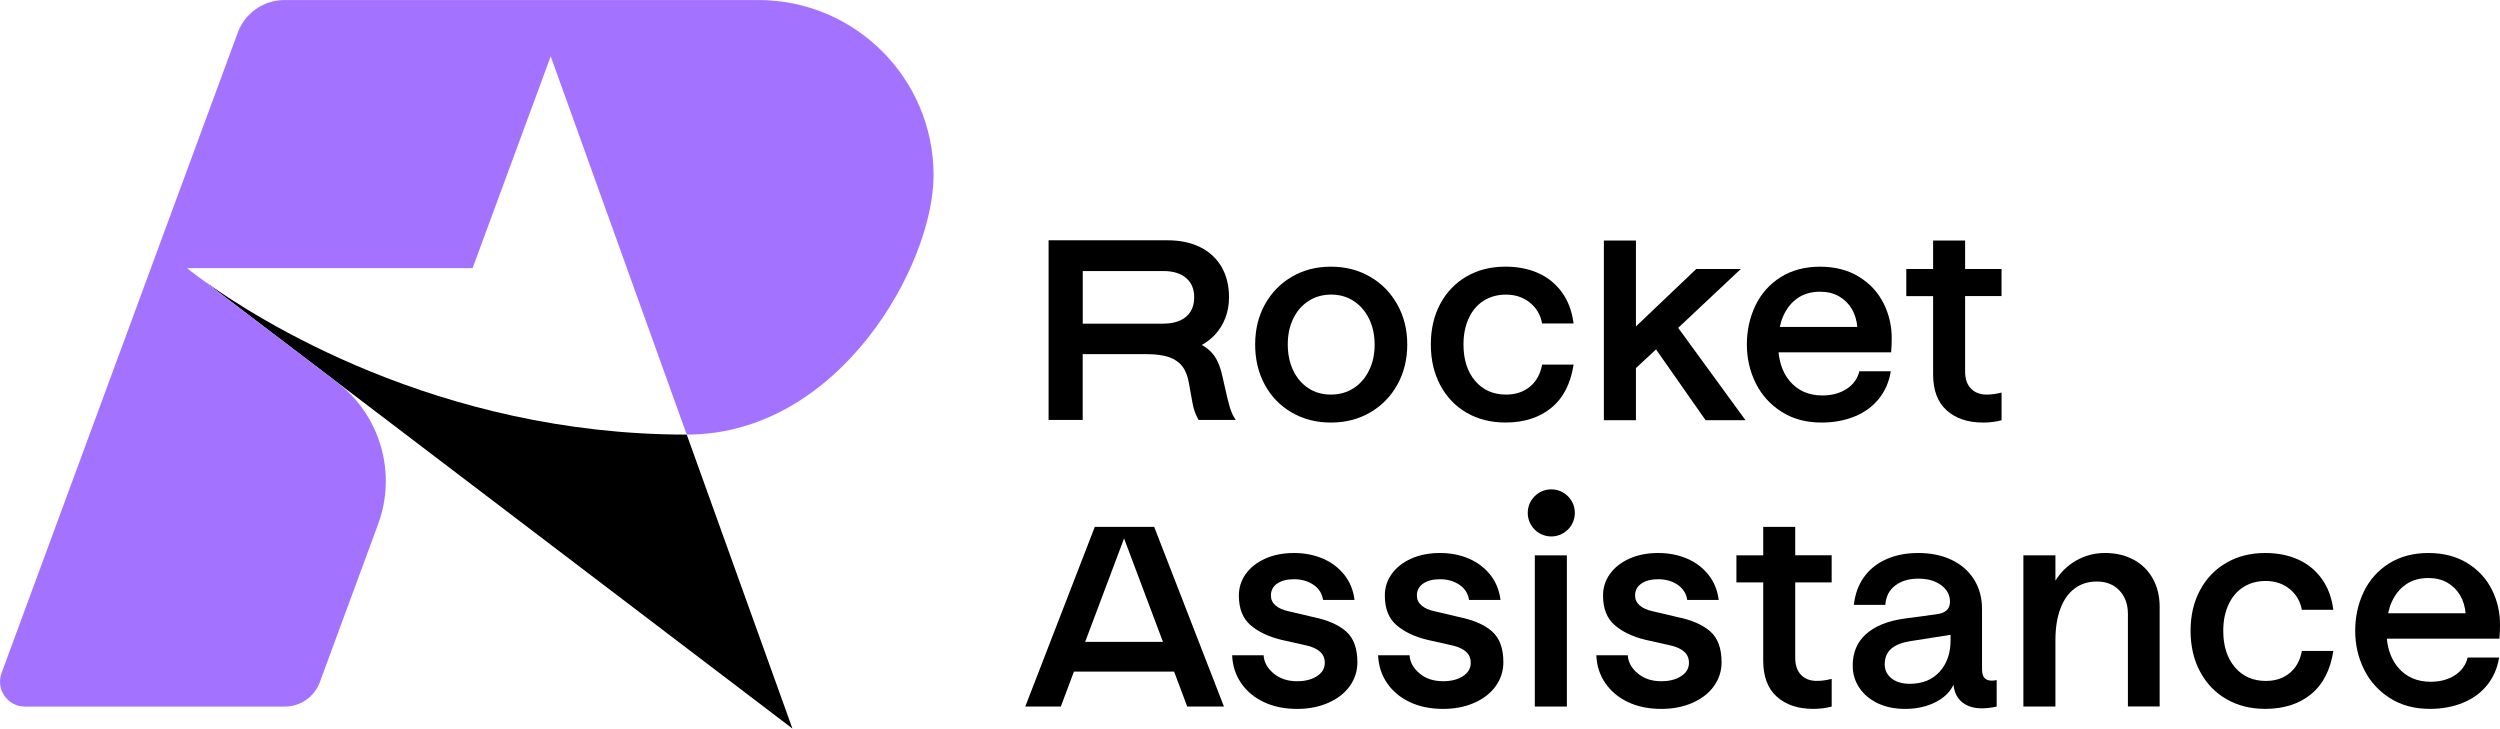 <?xml version="1.0" encoding="UTF-8" standalone="yes"?>
<svg id="Layer_2" data-name="Layer 2" xmlns="http://www.w3.org/2000/svg" viewBox="0 0 689.02 200.8">
  <defs>
    <style>
      .cls-1, .cls-2 {
        stroke-width: 0px;
      }

      .cls-2 {
        fill: #a373ff;
      }
    </style>
  </defs>
  <g id="Layer_2-2" data-name="Layer 2">
    <g>
      <g>
        <path class="cls-1" d="M370.98,174.01c-2.09-1.82-5.09-3.13-8.99-3.93l-6.83-1.61c-1.55-.32-2.76-.86-3.61-1.61-.86-.75-1.28-1.66-1.28-2.73,0-1.39.57-2.49,1.73-3.29,1.15-.8,2.69-1.2,4.62-1.2,2.09,0,3.88.51,5.38,1.53,1.5,1.02,2.38,2.41,2.65,4.18h8.67c-.32-2.62-1.24-4.91-2.77-6.87-1.53-1.95-3.49-3.45-5.9-4.5-2.41-1.04-5.09-1.57-8.03-1.57s-5.65.52-7.95,1.57c-2.3,1.04-4.08,2.45-5.34,4.22-1.26,1.77-1.89,3.75-1.89,5.94,0,3.59,1.07,6.3,3.21,8.15,2.14,1.85,4.98,3.2,8.51,4.05l6.83,1.53c1.66.37,2.93.95,3.81,1.73.88.78,1.32,1.81,1.32,3.09,0,1.5-.71,2.72-2.13,3.65-1.42.94-3.25,1.41-5.5,1.41-2.62,0-4.79-.72-6.5-2.17-1.71-1.44-2.62-3.1-2.73-4.98h-8.67c.11,2.84.92,5.38,2.45,7.63,1.53,2.25,3.61,4,6.26,5.26,2.65,1.26,5.71,1.89,9.19,1.89,3.21,0,6.09-.56,8.63-1.69,2.54-1.12,4.51-2.66,5.9-4.62,1.39-1.95,2.09-4.14,2.09-6.54,0-3.85-1.04-6.69-3.13-8.51Z"/>
        <path class="cls-1" d="M411.21,174.01c-2.09-1.82-5.09-3.13-8.99-3.93l-6.83-1.61c-1.55-.32-2.76-.86-3.61-1.61-.86-.75-1.28-1.66-1.28-2.73,0-1.39.58-2.49,1.73-3.29,1.15-.8,2.69-1.2,4.62-1.2,2.09,0,3.88.51,5.38,1.53,1.5,1.02,2.38,2.41,2.65,4.18h8.67c-.32-2.62-1.24-4.91-2.77-6.87-1.53-1.95-3.49-3.45-5.9-4.5-2.41-1.04-5.09-1.57-8.03-1.57s-5.65.52-7.95,1.57c-2.3,1.04-4.08,2.45-5.34,4.22-1.26,1.77-1.89,3.75-1.89,5.94,0,3.59,1.07,6.3,3.21,8.15,2.14,1.85,4.98,3.2,8.51,4.05l6.82,1.53c1.66.37,2.93.95,3.81,1.73.88.78,1.33,1.81,1.33,3.09,0,1.5-.71,2.72-2.13,3.65-1.42.94-3.25,1.41-5.5,1.41-2.62,0-4.79-.72-6.5-2.17-1.71-1.44-2.62-3.1-2.73-4.98h-8.67c.11,2.84.92,5.38,2.45,7.63,1.53,2.25,3.61,4,6.26,5.26,2.65,1.26,5.71,1.89,9.19,1.89,3.21,0,6.09-.56,8.63-1.69,2.54-1.12,4.51-2.66,5.9-4.62,1.39-1.95,2.09-4.14,2.09-6.54,0-3.85-1.04-6.69-3.13-8.51Z"/>
        <path class="cls-1" d="M427.55,134.87c-3.59,0-6.49,2.91-6.49,6.49h0c0,3.59,2.91,6.49,6.49,6.49s6.49-2.91,6.49-6.49h0c0-3.59-2.91-6.49-6.49-6.49Z"/>
        <path class="cls-1" d="M471.35,174.01c-2.09-1.82-5.09-3.13-8.99-3.93l-6.83-1.61c-1.55-.32-2.76-.86-3.61-1.61-.86-.75-1.28-1.66-1.28-2.73,0-1.39.58-2.49,1.73-3.29,1.15-.8,2.69-1.2,4.62-1.2,2.09,0,3.88.51,5.38,1.53,1.5,1.02,2.38,2.41,2.65,4.18h8.67c-.32-2.62-1.24-4.91-2.77-6.87-1.53-1.95-3.49-3.45-5.9-4.5-2.41-1.04-5.09-1.57-8.03-1.57s-5.65.52-7.95,1.57c-2.3,1.04-4.08,2.45-5.34,4.22-1.26,1.77-1.89,3.75-1.89,5.94,0,3.59,1.07,6.3,3.21,8.15,2.14,1.85,4.98,3.2,8.51,4.05l6.82,1.53c1.66.37,2.93.95,3.81,1.73.88.78,1.33,1.81,1.33,3.09,0,1.5-.71,2.72-2.13,3.65-1.42.94-3.25,1.41-5.5,1.41-2.62,0-4.79-.72-6.5-2.17-1.71-1.44-2.62-3.1-2.73-4.98h-8.67c.11,2.84.92,5.38,2.45,7.63,1.53,2.25,3.61,4,6.26,5.26,2.65,1.26,5.71,1.89,9.19,1.89,3.21,0,6.09-.56,8.63-1.69,2.54-1.12,4.51-2.66,5.9-4.62,1.39-1.95,2.09-4.14,2.09-6.54,0-3.85-1.04-6.69-3.13-8.51Z"/>
        <path class="cls-1" d="M494.79,145.2h-8.83v7.85h-7.39v7.47h7.39v21.6c0,4.34,1.24,7.63,3.73,9.88,2.49,2.25,5.85,3.37,10.08,3.37,1.77,0,3.45-.21,5.06-.64v-7.63c-1.45.38-2.81.56-4.1.56-1.82,0-3.27-.55-4.34-1.65-1.07-1.1-1.61-2.66-1.61-4.7v-20.8h10.04v-7.47h-10.04v-7.85Z"/>
        <path class="cls-1" d="M546.9,186.82c-.43-.51-.64-1.35-.64-2.53v-16.46c0-3.05-.72-5.74-2.17-8.07-1.45-2.33-3.49-4.14-6.14-5.42-2.65-1.28-5.74-1.93-9.27-1.93-3.32,0-6.26.58-8.83,1.73-2.57,1.15-4.62,2.8-6.14,4.94-1.53,2.14-2.45,4.69-2.77,7.63h8.67c.16-2.3,1.07-4.08,2.73-5.34,1.66-1.26,3.77-1.89,6.34-1.89s4.74.6,6.34,1.81c1.61,1.2,2.41,2.72,2.41,4.54,0,1.02-.31,1.81-.92,2.37-.62.56-1.51.92-2.69,1.08l-8.91,1.2c-4.6.64-8.14,2.06-10.6,4.26-2.46,2.2-3.69,5.09-3.69,8.67,0,2.3.61,4.36,1.85,6.18,1.23,1.82,2.93,3.24,5.1,4.26,2.17,1.02,4.64,1.53,7.43,1.53,3.16,0,5.94-.6,8.35-1.81,2.41-1.2,4.1-2.82,5.06-4.86.21,2.14,1.02,3.76,2.41,4.86,1.39,1.1,3.18,1.65,5.38,1.65,1.28,0,2.65-.16,4.1-.48v-7.31c-.43.11-.88.16-1.36.16-.91,0-1.58-.25-2.01-.76ZM537.59,176.5c0,3.53-1,6.41-3.01,8.63-2.01,2.22-4.75,3.33-8.23,3.33-2.09,0-3.76-.49-5.02-1.49-1.26-.99-1.89-2.29-1.89-3.89,0-1.77.57-3.17,1.73-4.22,1.15-1.04,2.88-1.75,5.18-2.13l11.24-1.77v1.53Z"/>
        <path class="cls-1" d="M588.05,154.26c-2.28-1.23-4.89-1.85-7.83-1.85s-5.54.68-7.95,2.05c-2.41,1.36-4.34,3.23-5.78,5.58v-6.99h-8.83v41.67h8.83v-18.31c0-3.32.45-6.2,1.36-8.63.91-2.44,2.22-4.3,3.93-5.58,1.71-1.28,3.75-1.93,6.1-1.93,2.62,0,4.71.83,6.26,2.49,1.55,1.66,2.33,3.8,2.33,6.42v25.53h8.75v-27.46c0-2.94-.63-5.54-1.89-7.79-1.26-2.25-3.02-3.99-5.3-5.22Z"/>
        <path class="cls-1" d="M618.28,161.81c1.77-1.12,3.83-1.69,6.18-1.69,2.57,0,4.76.74,6.58,2.21,1.82,1.47,2.94,3.39,3.37,5.74h8.67c-.43-3.37-1.5-6.24-3.21-8.59-1.71-2.35-3.89-4.12-6.54-5.3-2.65-1.18-5.66-1.77-9.03-1.77-4.02,0-7.58.9-10.68,2.69-3.11,1.79-5.53,4.31-7.27,7.55-1.74,3.24-2.61,6.97-2.61,11.2s.87,7.98,2.61,11.24c1.74,3.27,4.16,5.8,7.27,7.59,3.1,1.79,6.66,2.69,10.68,2.69,5.14,0,9.35-1.35,12.65-4.05,3.29-2.7,5.34-6.68,6.14-11.92h-8.67c-.48,2.62-1.61,4.66-3.37,6.1-1.77,1.45-3.96,2.17-6.58,2.17-3.53,0-6.37-1.26-8.51-3.77-2.14-2.52-3.21-5.86-3.21-10.04,0-2.73.48-5.14,1.45-7.23.96-2.09,2.33-3.69,4.09-4.82Z"/>
        <path class="cls-1" d="M689.02,172.41c.05-3.48-.68-6.76-2.21-9.84-1.53-3.08-3.8-5.54-6.82-7.39-3.02-1.85-6.6-2.77-10.72-2.77s-7.87.98-10.92,2.93c-3.05,1.95-5.35,4.56-6.91,7.83-1.55,3.27-2.33,6.83-2.33,10.68s.82,7.41,2.45,10.68c1.63,3.27,4,5.89,7.11,7.87,3.1,1.98,6.77,2.97,11,2.97,3.32,0,6.34-.55,9.07-1.65,2.73-1.1,4.96-2.72,6.7-4.86,1.74-2.14,2.85-4.68,3.33-7.63h-8.67c-.48,2.03-1.65,3.65-3.49,4.86-1.85,1.2-4.08,1.81-6.7,1.81-3.69,0-6.65-1.27-8.87-3.81-1.81-2.07-2.87-4.77-3.21-8.07h31.03c.11-1.34.16-2.54.16-3.61ZM658.19,169.03c.23-1.06.52-2.06.92-2.97.94-2.14,2.26-3.8,3.97-4.98,1.71-1.18,3.77-1.77,6.18-1.77,2.03,0,3.79.43,5.26,1.28,1.47.86,2.64,2.01,3.49,3.45.86,1.44,1.36,3.11,1.53,4.98h-21.36Z"/>
        <path class="cls-1" d="M301.74,145.2l-19.17,49.53h9.8l3.62-9.64h27.6l3.62,9.64h10.12l-19.23-49.53h-16.36ZM299.08,176.9l10.72-28.5,10.72,28.5h-21.44Z"/>
        <path class="cls-1" d="M385.12,106.02c1.82-3.26,2.73-6.96,2.73-11.08s-.91-7.73-2.73-11c-1.82-3.26-4.32-5.82-7.51-7.67-3.19-1.85-6.78-2.77-10.8-2.77s-7.6.92-10.76,2.77c-3.16,1.85-5.63,4.39-7.43,7.63-1.79,3.24-2.69,6.92-2.69,11.04s.88,7.82,2.65,11.08c1.77,3.27,4.24,5.82,7.43,7.67,3.18,1.85,6.79,2.77,10.8,2.77s7.61-.92,10.8-2.77c3.18-1.85,5.69-4.4,7.51-7.67ZM377.33,102.08c-1.02,2.09-2.44,3.72-4.26,4.9-1.82,1.18-3.91,1.77-6.26,1.77s-4.43-.59-6.22-1.77c-1.79-1.18-3.19-2.81-4.18-4.9-.99-2.09-1.49-4.47-1.49-7.15s.49-4.98,1.49-7.07c.99-2.09,2.4-3.72,4.22-4.9,1.82-1.18,3.91-1.77,6.26-1.77s4.36.59,6.18,1.77c1.82,1.18,3.24,2.81,4.26,4.9,1.02,2.09,1.53,4.47,1.53,7.15s-.51,4.98-1.53,7.07Z"/>
        <path class="cls-1" d="M433.69,100.48h-8.67c-.48,2.62-1.61,4.66-3.37,6.1-1.77,1.45-3.96,2.17-6.58,2.17-3.53,0-6.37-1.26-8.51-3.77-2.14-2.52-3.21-5.86-3.21-10.04,0-2.73.48-5.14,1.45-7.23.96-2.09,2.33-3.69,4.09-4.82,1.77-1.12,3.83-1.69,6.18-1.69,2.57,0,4.76.74,6.58,2.21,1.82,1.47,2.94,3.39,3.37,5.74h8.67c-.43-3.37-1.5-6.24-3.21-8.59-1.71-2.35-3.89-4.12-6.54-5.3-2.65-1.18-5.66-1.77-9.03-1.77-4.02,0-7.58.9-10.68,2.69-3.11,1.79-5.53,4.31-7.27,7.55-1.74,3.24-2.61,6.97-2.61,11.2s.87,7.98,2.61,11.24c1.74,3.27,4.16,5.79,7.27,7.59,3.1,1.79,6.66,2.69,10.68,2.69,5.14,0,9.35-1.35,12.65-4.05,3.29-2.7,5.34-6.68,6.14-11.92Z"/>
        <path class="cls-1" d="M491.02,113.49c3.1,1.98,6.77,2.97,11,2.97,3.32,0,6.34-.55,9.07-1.65,2.73-1.1,4.96-2.72,6.7-4.86,1.74-2.14,2.85-4.68,3.33-7.63h-8.67c-.48,2.03-1.65,3.65-3.49,4.86-1.85,1.2-4.08,1.81-6.7,1.81-3.69,0-6.65-1.27-8.87-3.81-1.81-2.07-2.87-4.77-3.21-8.07h31.03c.11-1.34.16-2.54.16-3.61.05-3.48-.68-6.76-2.21-9.84-1.53-3.08-3.8-5.54-6.83-7.39-3.02-1.85-6.6-2.77-10.72-2.77s-7.87.98-10.92,2.93c-3.05,1.95-5.35,4.56-6.91,7.83-1.55,3.27-2.33,6.83-2.33,10.68s.82,7.41,2.45,10.68c1.63,3.27,4,5.89,7.11,7.87ZM491.46,87.15c.94-2.14,2.26-3.8,3.97-4.98,1.71-1.18,3.77-1.77,6.18-1.77,2.03,0,3.79.43,5.26,1.28,1.47.86,2.64,2.01,3.49,3.45.86,1.45,1.36,3.11,1.53,4.98h-21.36c.23-1.06.52-2.06.92-2.97Z"/>
        <path class="cls-1" d="M541.61,66.29h-8.83v7.85h-7.39v7.47h7.39v21.6c0,4.34,1.24,7.63,3.73,9.88,2.49,2.25,5.85,3.37,10.08,3.37,1.77,0,3.45-.21,5.06-.64v-7.63c-1.45.38-2.81.56-4.1.56-1.82,0-3.27-.55-4.34-1.65-1.07-1.1-1.61-2.66-1.61-4.7v-20.8h10.04v-7.47h-10.04v-7.85Z"/>
        <path class="cls-1" d="M298.41,97.61h17.68c2.54,0,4.63.29,6.21.86,1.54.56,2.75,1.42,3.61,2.57.87,1.16,1.48,2.74,1.79,4.7l.94,5.2c.15.88.36,1.72.63,2.48.27.76.58,1.45.93,2.05l.15.26h10.22l-.48-.79c-.41-.68-.76-1.49-1.06-2.42-.21-.68-.55-2.04-.74-2.78-.08-.34-.14-.57-.14-.57l-1.22-5.34c-.49-2.39-1.25-4.33-2.26-5.77-.85-1.2-2-2.2-3.44-2.99,1.37-.76,2.59-1.71,3.61-2.81,1.25-1.35,2.23-2.92,2.89-4.67.66-1.74,1-3.64,1-5.65,0-3.22-.7-6.05-2.07-8.4-1.38-2.36-3.38-4.2-5.93-5.45-2.54-1.24-5.54-1.87-8.94-1.87h-32.79v49.52h9.4v-18.13ZM298.41,74.7h22.25c2.66,0,4.77.65,6.26,1.94,1.49,1.29,2.21,3.03,2.21,5.31,0,1.51-.33,2.83-.99,3.9-.66,1.07-1.62,1.9-2.88,2.47-1.28.58-2.83.88-4.6.88h-22.25v-14.51Z"/>
        <rect class="cls-1" x="423.01" y="153.06" width="8.83" height="41.67"/>
        <polygon class="cls-1" points="450.88 101.44 456.42 96.3 470.07 115.81 481.07 115.81 462.52 90.36 479.78 74.14 467.5 74.14 450.88 89.96 450.88 66.29 442.04 66.29 442.04 115.81 450.88 115.81 450.88 101.44"/>
      </g>
      <g>
        <path class="cls-1" d="M218.41,200.8L55.9,77.2c14.54,10.52,64.51,42.58,133.37,42.58h0l29.13,81.02Z"/>
        <path class="cls-2" d="M257.3,48.32c0,24.67-25.95,71.46-68.03,71.46h0L151.78,15.52l-21.53,58.38H51.55l.04.03c.25.21,1.7,1.38,4.25,3.23l.05.04,36.9,28.07c12.01,9.13,16.64,25.04,11.42,39.19l-16.06,43.55c-1.49,4.05-5.35,6.73-9.66,6.73H6.87c-4.78,0-8.09-4.76-6.44-9.24L65.53,8.99C67.52,3.6,72.66.01,78.41.01h130.57c26.69-.01,48.32,21.62,48.32,48.31Z"/>
      </g>
    </g>
  </g>
</svg>